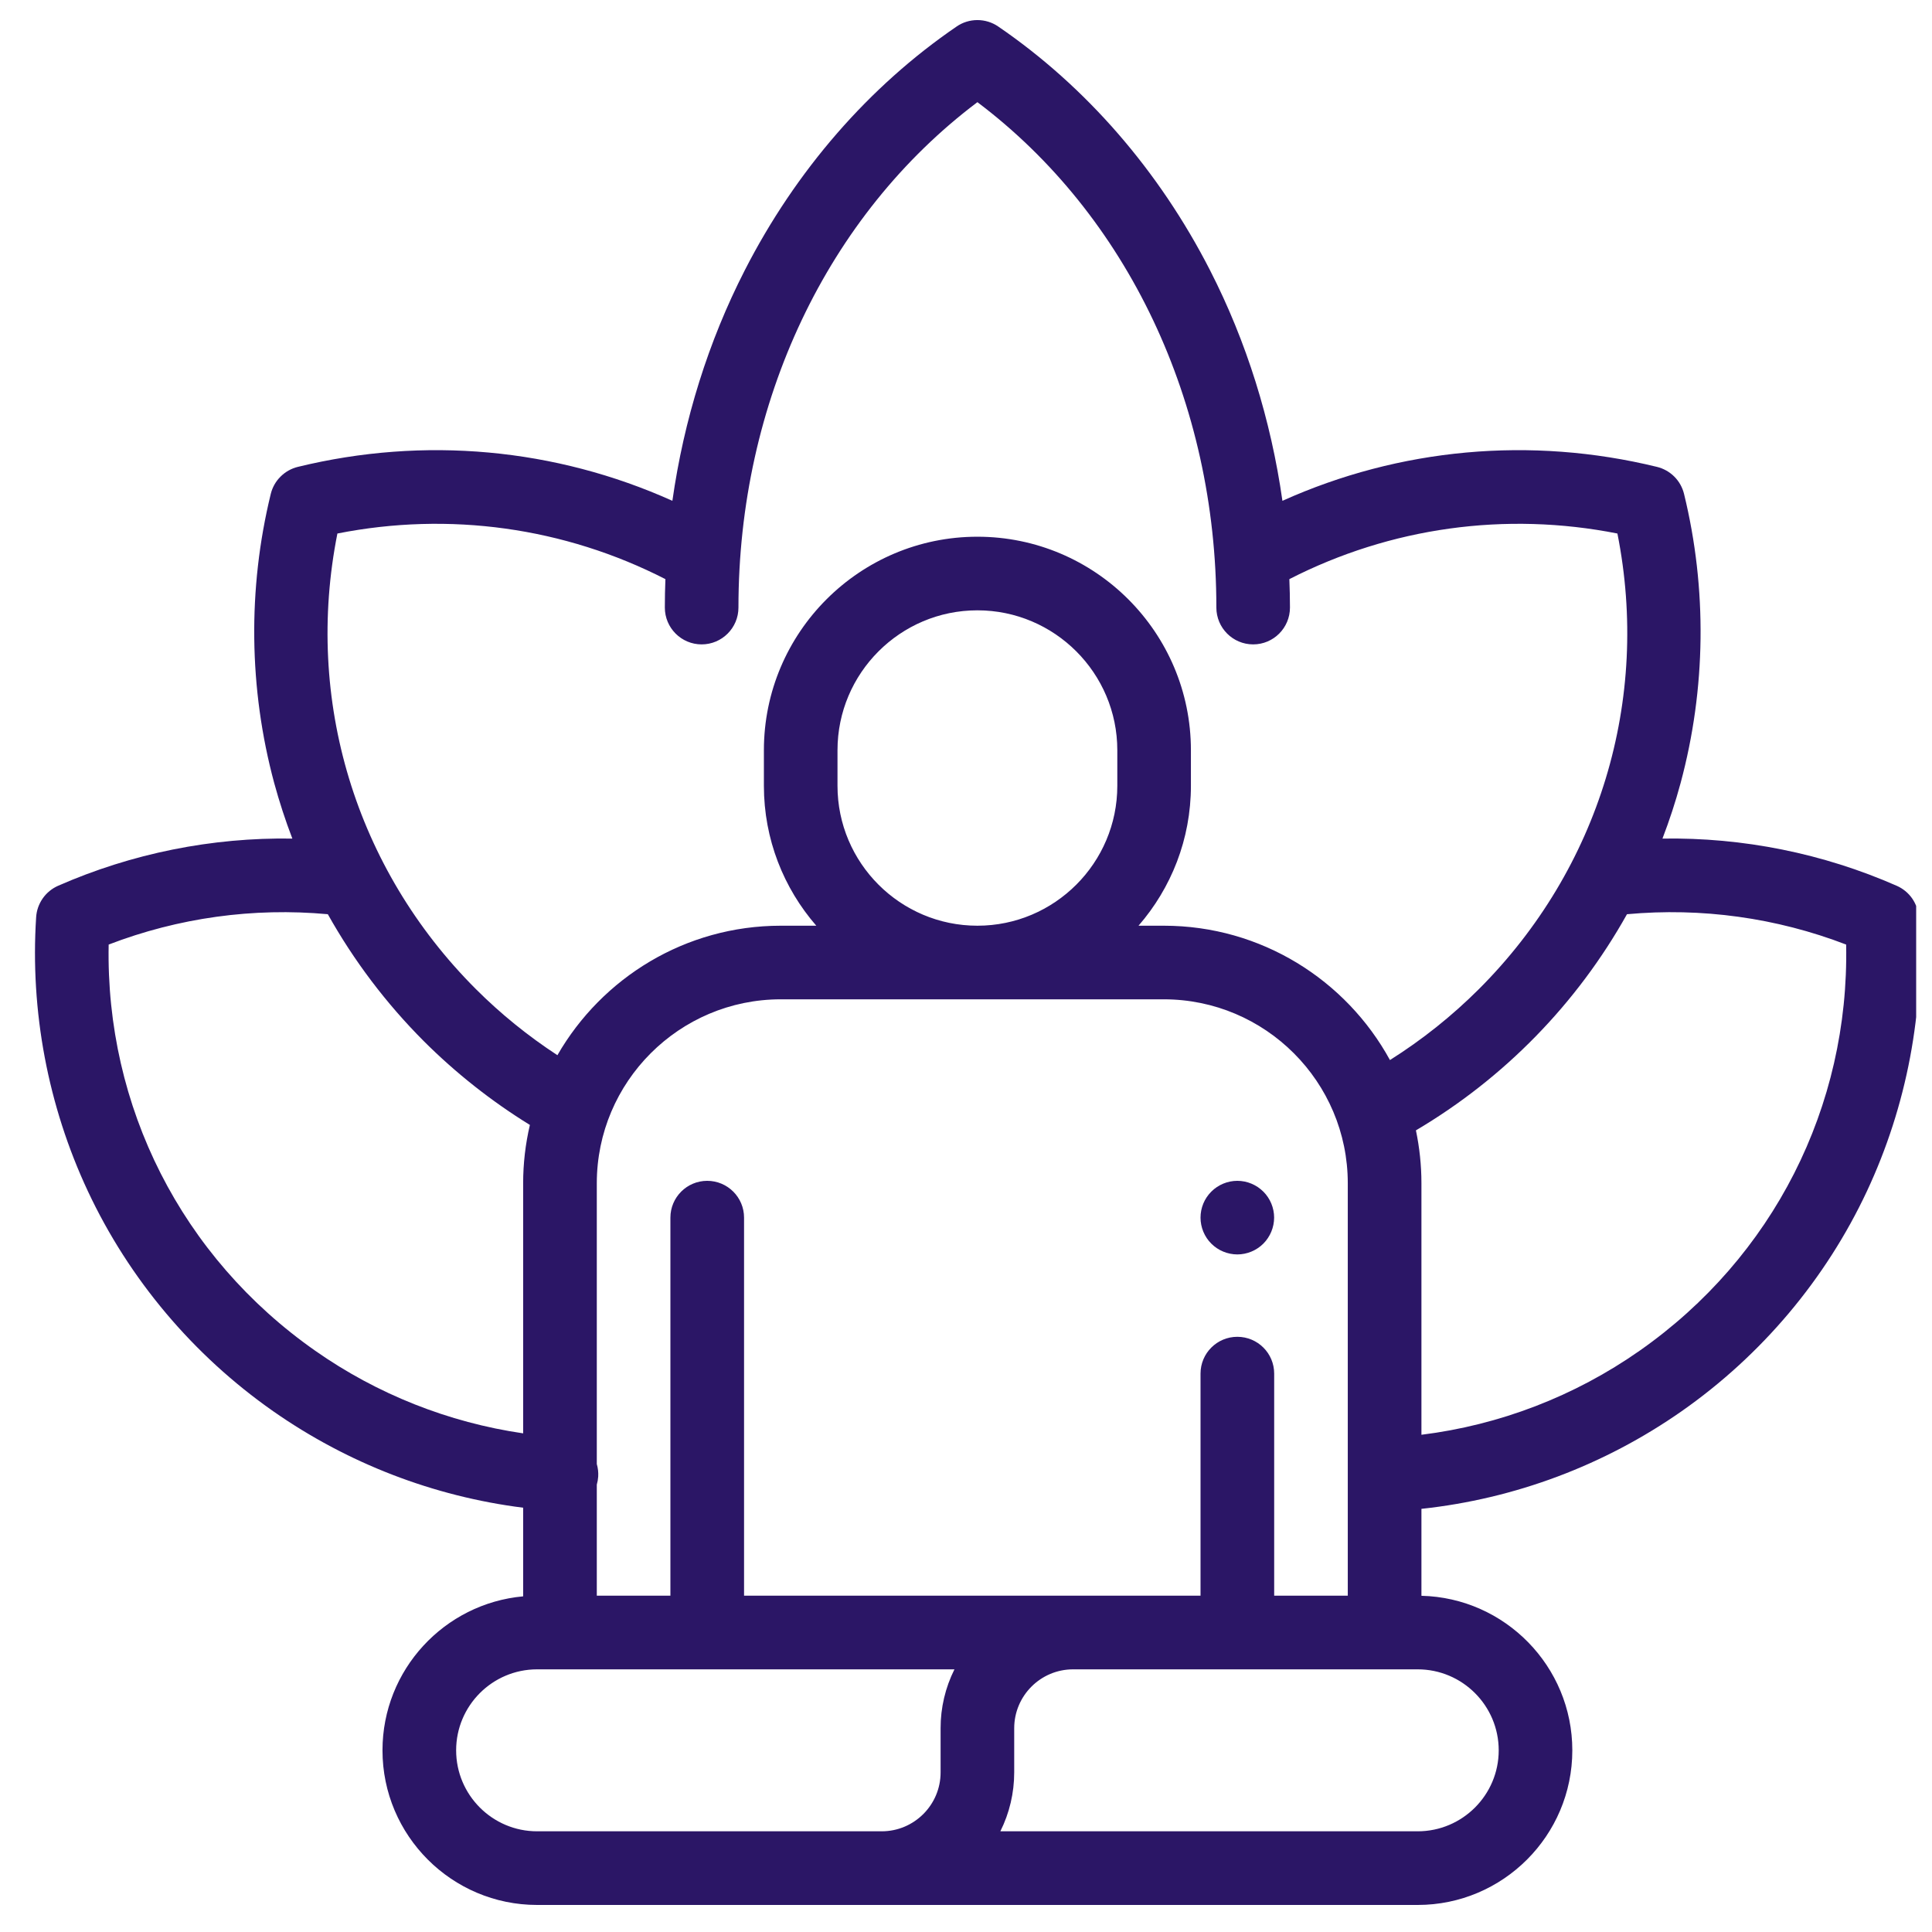 <svg xmlns="http://www.w3.org/2000/svg" fill="none" viewBox="0 0 41 41" height="41" width="41">
<g clip-path="url(#clip0_1757_11252)">
<path fill="#2B1666" d="M40.717 19.463C40.708 19.32 40.66 19.183 40.578 19.065C40.496 18.948 40.383 18.856 40.252 18.798C38.686 18.11 36.99 17.769 35.28 17.796C35.428 17.41 35.557 17.017 35.665 16.617C36.204 14.617 36.23 12.495 35.738 10.482C35.704 10.343 35.633 10.216 35.532 10.115C35.431 10.014 35.303 9.942 35.164 9.908C32.481 9.253 29.699 9.511 27.215 10.628C26.971 8.909 26.453 7.248 25.679 5.736C24.598 3.622 23.043 1.833 21.183 0.562C21.053 0.473 20.899 0.426 20.742 0.426C20.585 0.426 20.431 0.473 20.302 0.562C18.441 1.833 16.886 3.622 15.805 5.736C15.031 7.248 14.513 8.909 14.269 10.628C11.785 9.511 9.003 9.253 6.32 9.908C6.181 9.942 6.054 10.014 5.953 10.115C5.851 10.216 5.78 10.343 5.746 10.482C5.254 12.495 5.28 14.617 5.819 16.617C5.928 17.016 6.056 17.41 6.204 17.796C4.499 17.769 2.801 18.109 1.232 18.798C1.101 18.856 0.989 18.948 0.907 19.065C0.825 19.183 0.776 19.32 0.767 19.463C0.638 21.457 1.017 23.468 1.864 25.277C2.738 27.143 4.097 28.757 5.794 29.946C7.379 31.055 9.2 31.756 11.102 31.996V33.877C9.431 34.028 8.117 35.435 8.117 37.145C8.117 38.954 9.589 40.426 11.398 40.426H30.086C31.895 40.426 33.367 38.954 33.367 37.145C33.367 35.362 31.937 33.907 30.165 33.865V32.02C32.145 31.808 34.045 31.097 35.69 29.946C37.387 28.757 38.746 27.143 39.62 25.277C40.467 23.468 40.847 21.457 40.717 19.463ZM7.16 11.322C9.535 10.852 11.974 11.191 14.121 12.29C14.113 12.491 14.109 12.692 14.109 12.894C14.109 13.325 14.459 13.675 14.89 13.675C15.321 13.675 15.671 13.325 15.671 12.894C15.671 8.535 17.557 4.568 20.742 2.168C23.927 4.568 25.813 8.535 25.813 12.893C25.813 13.325 26.163 13.675 26.594 13.675C27.026 13.675 27.375 13.325 27.375 12.893C27.375 12.692 27.37 12.491 27.362 12.29C29.51 11.191 31.948 10.852 34.324 11.322C35.025 14.848 33.944 18.43 31.387 20.988C30.815 21.559 30.181 22.065 29.497 22.496C28.568 20.798 26.765 19.645 24.698 19.645H24.161C24.853 18.849 25.273 17.811 25.273 16.676V15.921C25.273 13.422 23.241 11.39 20.742 11.39C18.244 11.39 16.211 13.422 16.211 15.921V16.676C16.211 17.811 16.631 18.849 17.323 19.645H16.569C14.543 19.645 12.774 20.752 11.829 22.393C11.205 21.985 10.624 21.515 10.097 20.988C7.539 18.43 6.459 14.848 7.16 11.322V11.322ZM26.258 28.369C25.827 28.369 25.477 28.718 25.477 29.15V33.863H15.79V25.84C15.79 25.409 15.44 25.059 15.008 25.059C14.577 25.059 14.227 25.409 14.227 25.84V33.863H12.665V31.506C12.681 31.451 12.691 31.393 12.695 31.334C12.7 31.245 12.69 31.155 12.665 31.069V25.111C12.665 22.958 14.416 21.207 16.569 21.207H24.698C26.851 21.207 28.602 22.958 28.602 25.111V33.863H27.04V29.15C27.04 28.718 26.69 28.369 26.258 28.369ZM17.773 16.676V15.921C17.773 14.284 19.105 12.952 20.742 12.952C22.379 12.952 23.711 14.284 23.711 15.921V16.676C23.711 18.313 22.379 19.645 20.742 19.645C19.105 19.645 17.773 18.313 17.773 16.676ZM6.691 28.666C3.854 26.68 2.239 23.485 2.306 20.045C3.786 19.476 5.378 19.256 6.957 19.401C7.509 20.387 8.194 21.293 8.992 22.093C9.672 22.772 10.428 23.369 11.245 23.873C11.15 24.279 11.102 24.694 11.102 25.111V30.418C9.515 30.186 8.004 29.586 6.691 28.666ZM18.554 38.863H11.398C10.45 38.863 9.68 38.092 9.68 37.145C9.68 36.197 10.45 35.426 11.398 35.426H20.255C20.061 35.814 19.96 36.242 19.961 36.676V37.613C19.961 38.303 19.4 38.863 18.711 38.863H18.554ZM31.805 37.145C31.805 38.092 31.034 38.863 30.086 38.863H21.229C21.423 38.475 21.523 38.047 21.523 37.613V36.676C21.523 35.986 22.084 35.426 22.773 35.426H30.086C31.034 35.426 31.805 36.197 31.805 37.145ZM34.793 28.666C33.412 29.633 31.823 30.242 30.165 30.448V25.111C30.165 24.726 30.124 24.351 30.048 23.988C31.92 22.882 33.466 21.299 34.527 19.401C36.107 19.256 37.698 19.476 39.178 20.045C39.246 23.485 37.63 26.68 34.793 28.666V28.666Z"></path>
<path fill="#2B1666" d="M26.81 25.288C26.663 25.142 26.465 25.059 26.258 25.059C26.052 25.059 25.851 25.142 25.706 25.288C25.559 25.434 25.477 25.633 25.477 25.84C25.477 26.046 25.56 26.247 25.706 26.392C25.852 26.538 26.051 26.62 26.258 26.621C26.465 26.62 26.663 26.538 26.81 26.392C26.956 26.245 27.038 26.047 27.039 25.84C27.039 25.634 26.956 25.433 26.81 25.288Z"></path>
</g>
<defs>
<clipPath id="clip0_1757_11252">
<rect transform="translate(0.664 0.426)" fill="white" height="40" width="40"></rect>
</clipPath>
</defs>
</svg>
